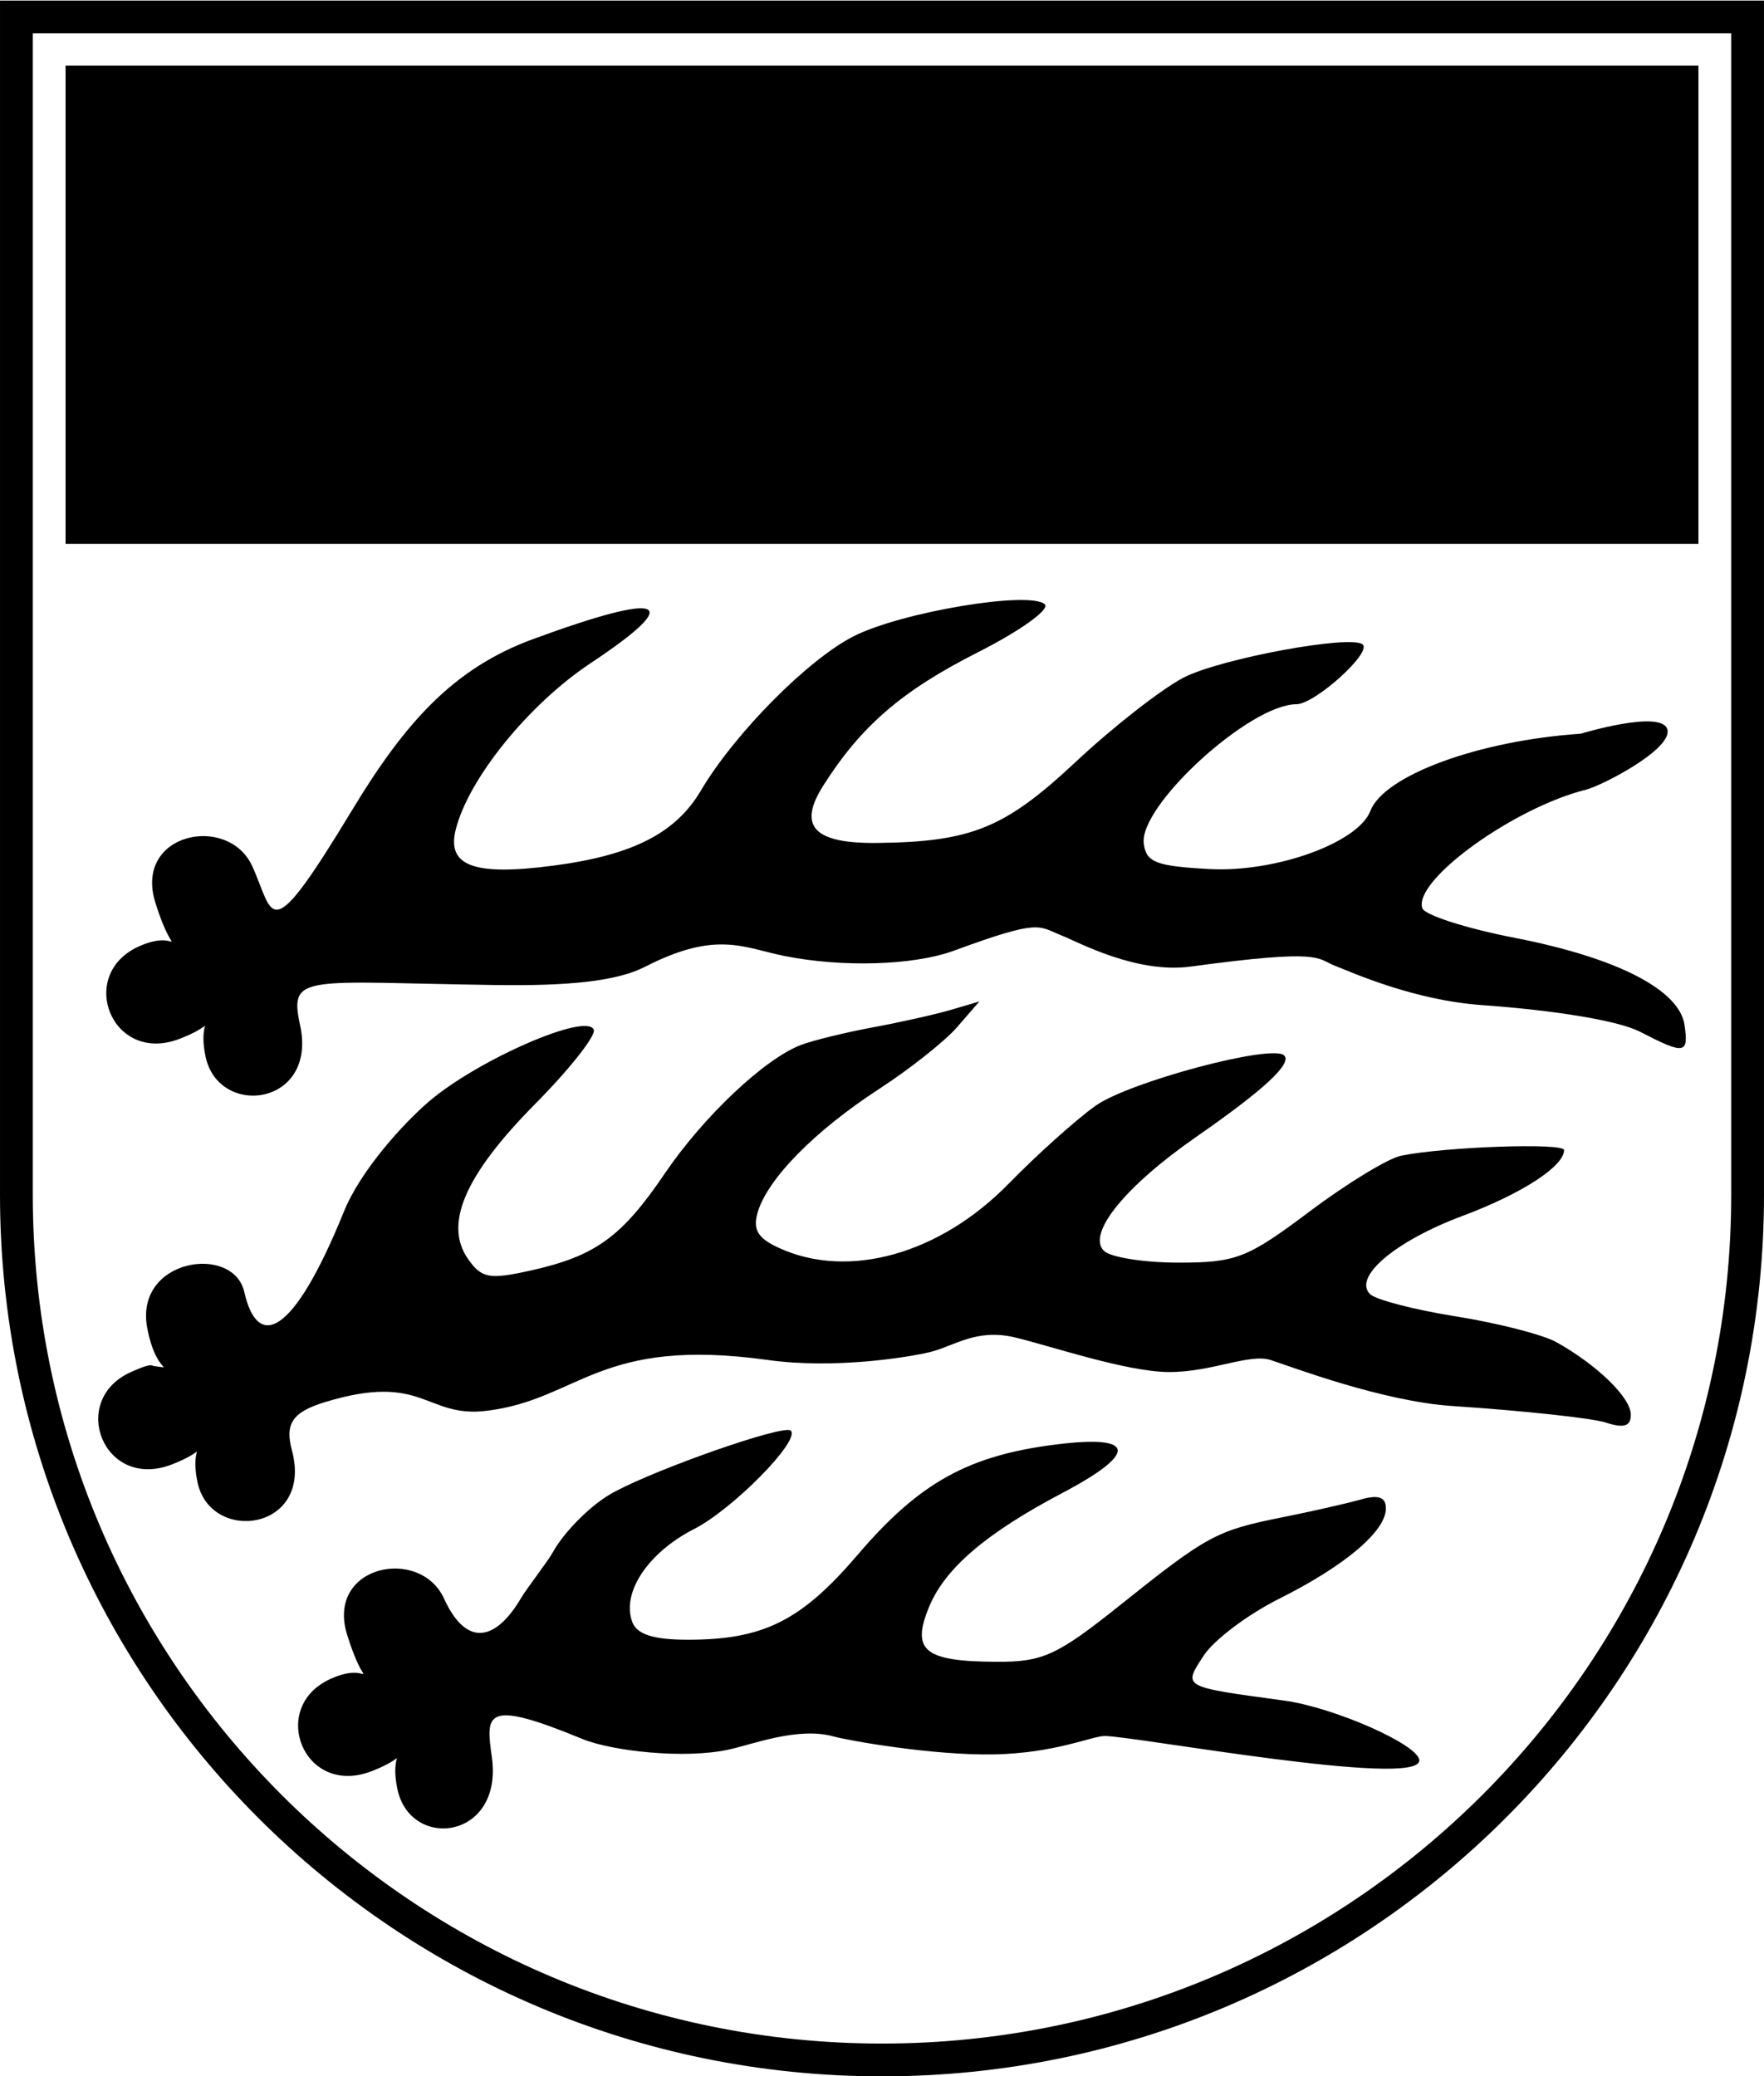 <?xml version="1.0" encoding="UTF-8" standalone="no"?>
<!-- Created with Inkscape (http://www.inkscape.org/) -->
<svg
   xmlns:dc="http://purl.org/dc/elements/1.1/"
   xmlns:cc="http://web.resource.org/cc/"
   xmlns:rdf="http://www.w3.org/1999/02/22-rdf-syntax-ns#"
   xmlns:svg="http://www.w3.org/2000/svg"
   xmlns="http://www.w3.org/2000/svg"
   xmlns:sodipodi="http://sodipodi.sourceforge.net/DTD/sodipodi-0.dtd"
   xmlns:inkscape="http://www.inkscape.org/namespaces/inkscape"
   version="1.0"
   width="1000"
   height="1177"
   id="svg1346"
   sodipodi:version="0.32"
   inkscape:version="0.45.1"
   sodipodi:docname="Wappen_Waiblingen.svg"
   inkscape:output_extension="org.inkscape.output.svg.inkscape"
   sodipodi:docbase="Z:\Documents\texte\wikipedia\wappen">
  <sodipodi:namedview
     inkscape:window-height="981"
     inkscape:window-width="1680"
     inkscape:pageshadow="2"
     inkscape:pageopacity="0.0"
     guidetolerance="10.0"
     gridtolerance="10.0"
     objecttolerance="10.0"
     borderopacity="1.0"
     bordercolor="#666666"
     pagecolor="#ffffff"
     id="base"
     height="1177px"
     width="1000px"
     inkscape:zoom="0.32459923"
     inkscape:cx="500"
     inkscape:cy="582.25647"
     inkscape:window-x="-4"
     inkscape:window-y="-4"
     inkscape:current-layer="svg1346" />
  <defs
     id="defs1349" />
  <path
     d="M 445.906,810.625 C 431.884,811.506 364.175,835.905 344.969,847.594 C 333.481,854.585 319.248,869.15 313.375,879.969 C 310.816,884.682 298.211,901.029 295.625,905.469 C 281.163,930.295 264.423,934.032 251.75,906.219 C 238.128,876.321 184.547,887.244 196.781,926.688 C 202.117,943.89 205.912,948.184 206.031,948.875 C 206.032,948.88 206.031,948.901 206.031,948.906 C 206.029,948.914 206.005,948.932 206,948.938 C 205.997,948.94 206.003,948.967 206,948.969 C 205.996,948.97 205.973,948.968 205.969,948.969 C 205.964,948.97 205.943,948.968 205.938,948.969 C 205.925,948.969 205.89,948.97 205.875,948.969 C 204.899,948.846 199.511,946.153 187.25,951.75 C 152.031,967.826 172.095,1018.809 210.531,1004.062 C 217.844,1001.257 222.365,998.631 225.031,996.562 C 223.969,999.972 223.481,1005.578 225.25,1014.031 C 232.614,1049.228 285.294,1042.798 278.844,996.188 C 275.437,971.569 274.164,962.655 330.062,985.719 C 346.748,992.603 388.036,997.29 413.188,991.75 C 427.204,988.663 452.476,978.78 472.5,984.312 C 481.194,986.715 528.893,995.146 563.406,994.5 C 597.919,993.854 619.252,984.11 626.125,984.062 C 641.833,983.945 804.594,1013.909 804.594,997.906 C 804.594,989.175 756.363,967.841 727.844,963.969 C 669.802,956.089 670.549,956.534 682.406,938.438 C 688.186,929.616 707.375,915.16 725.062,906.312 C 762.434,887.619 785.656,867.992 785.656,855.062 C 785.656,848.632 781.469,847.147 771.438,850 C 763.625,852.222 743.679,856.744 727.094,860.062 C 689.532,867.579 684.46,870.323 634.906,909.938 C 599.467,938.268 591.156,942.085 565.469,942 C 523.929,941.862 516.383,935.778 526.75,910.75 C 535.779,888.951 559.077,869.057 602.125,846.375 C 645.28,823.636 643.987,813.157 598.719,818.812 C 548.802,825.049 521.14,840.452 486.125,881.438 C 454.22,918.783 432.758,929.5 389.938,929.5 C 370.67,929.5 361.138,926.501 358.5,919.625 C 352.121,903.002 367.216,880.142 393.406,866.781 C 415.455,855.533 453.847,816.534 448.312,811 C 447.99,810.678 447.159,810.546 445.906,810.625 z "
     style="fill:#000000"
     id="path2591" />
  <path
     d="M 555.209,567.665 L 539.433,572.335 C 530.753,574.903 510.875,579.378 495.251,582.275 C 479.627,585.171 461.162,589.675 454.218,592.286 C 433.578,600.045 398.805,632.852 376.749,665.368 C 352.442,701.201 337.511,712.014 301.049,720.161 C 277.41,725.444 273.025,724.65 265.322,713.653 C 251.487,693.9 263.565,666.024 303.384,625.784 C 322.92,606.043 337.876,587.119 336.6,583.725 C 332.832,573.701 270.856,600.693 243.072,624.476 C 229.073,636.459 204.541,663.167 194.928,686.875 C 166.027,758.156 145.956,765.298 138.472,732.33 C 132.277,705.04 76.035,713.368 83.466,752.811 C 86.686,769.905 92.343,774.004 92.699,774.92 C 92.704,774.935 92.731,774.978 92.734,774.991 C 92.735,774.997 92.734,775.021 92.734,775.026 C 92.733,775.03 92.735,775.057 92.734,775.061 C 92.732,775.064 92.701,775.094 92.699,775.097 C 92.695,775.098 92.668,775.096 92.663,775.097 C 92.658,775.098 92.634,775.096 92.628,775.097 C 92.622,775.097 92.599,775.097 92.592,775.097 C 92.585,775.096 86.961,774.297 86.953,774.296 C 85.914,774.134 86.112,772.34 73.951,777.891 C 38.731,793.968 58.79,844.955 97.226,830.209 C 104.488,827.423 109.021,824.807 111.694,822.745 C 110.642,826.159 110.181,831.733 111.942,840.149 C 119.305,875.346 177.64,867.791 165.533,822.321 C 161.573,807.449 165.159,800.633 184.14,794.831 C 240.688,777.544 240.936,804.174 276.323,799.681 C 328.742,793.026 339.388,757.581 435.293,770.923 C 473.124,776.185 514.652,769.412 526.804,766.536 C 540.879,763.206 553.046,752.916 575.163,758.086 C 594.259,762.549 638.241,777.626 662.568,777.75 C 686.896,777.873 708.243,767.043 720.372,770.963 C 732.501,774.882 783.59,794.398 823.519,797.028 C 863.447,799.659 902.514,803.867 910.326,806.402 C 920.621,809.743 924.511,808.509 924.511,801.91 C 924.511,792.295 905.398,773.698 882.274,760.806 C 874.669,756.565 849.107,749.998 825.464,746.232 C 801.821,742.465 779.865,736.764 776.649,733.568 C 766.899,723.882 791.079,703.452 829.108,689.245 C 862.627,676.723 886.661,661.152 886.661,651.926 C 886.661,647.694 818.829,650.058 794.229,655.145 C 786.802,656.681 763.421,670.937 742.265,686.839 C 707.162,713.227 700.688,715.74 668.158,715.74 C 648.553,715.74 629.491,712.729 625.78,709.019 C 616.059,699.298 637.846,672.421 678.168,644.426 C 716.435,617.859 732.599,602.888 728.01,598.299 C 721.299,591.589 640.086,613.258 621.004,626.846 C 610.031,634.659 587.906,654.509 571.835,670.957 C 532.81,710.897 481.138,725.421 441.801,707.498 C 429.454,701.872 426.577,697.021 429.598,686.981 C 435.297,668.037 462.078,640.87 498.399,617.259 C 515.76,605.975 535.672,590.201 542.616,582.204 L 555.209,567.665 z "
     style="fill:#000000"
     id="path2589" />
  <path
     d="M 116.505,598.836 C 109.798,566.776 135.593,575.914 101.791,588.883 C 63.355,603.629 43.295,552.656 78.514,536.58 C 104.033,524.931 99.703,549.144 88.029,511.505 C 75.795,472.061 129.392,461.135 143.014,491.032 C 155.687,518.846 151.218,539.169 199.627,459.179 C 229.754,409.396 257.098,378.856 302.062,362.323 C 376.794,334.844 389.009,339.942 334.752,375.966 C 299.75,399.206 265.603,441.341 258.35,470.24 C 253.145,490.978 268.689,496.662 314.126,490.637 C 358.704,484.727 383.065,472.283 397.328,448.137 C 416.371,415.901 457.864,373.963 483.813,360.725 C 510.82,346.947 583.936,334.714 592.31,342.572 C 595.347,345.421 578.302,357.639 554.433,369.721 C 511.302,391.554 488.205,411.456 466.723,445.299 C 452.087,468.359 461.306,478.218 497.146,477.833 C 550.56,477.259 569.664,469.483 609.639,432.045 C 630.777,412.248 658.331,390.697 670.871,384.155 C 691.508,373.387 766.046,359.585 772.516,365.334 C 777.76,369.992 745.335,399.207 734.921,399.207 C 708.585,399.207 645.784,456.48 648.394,478.117 C 649.686,488.828 655.371,491.029 685.87,492.626 C 723.294,494.586 769.938,477.704 776.848,459.697 C 784.586,439.532 838.333,419.802 896.117,415.915 C 896.117,415.915 942.01,401.967 945.202,413.469 C 948.307,424.658 907.954,445.429 899.274,447.584 C 858.141,457.794 801.048,499.082 806.295,514.823 C 807.593,518.716 831.174,526.278 858.699,531.628 C 916.621,542.886 952.051,561.068 954.95,581.021 C 957.357,597.587 955.02,597.941 929.692,584.843 C 917.848,578.718 882.771,572.812 840.048,569.749 C 801.445,566.982 767.015,551.473 756.621,547.387 C 746.228,543.301 750.329,537.655 675.209,547.887 C 644.206,552.109 611.678,534.212 601.792,530.281 C 588.391,524.953 590.242,520.728 540.951,538.84 C 517.444,547.477 476.832,548.325 444.83,541.931 C 421.431,537.255 406.236,527.221 365.655,548.042 C 349.531,556.315 322.008,558.955 280.897,558.37 C 173.117,556.859 163.625,551.571 170.096,580.996 C 180.202,626.952 123.869,634.033 116.505,598.836 z "
     style="fill:#000000"
     id="path2587" />
  <path
     id="path24896"
     style="fill:none;fill-opacity:1;stroke:#000000;stroke-width:18.585;stroke-linecap:round;stroke-linejoin:miter;stroke-miterlimit:4;stroke-dasharray:none;stroke-dashoffset:0;stroke-opacity:1"
     d="M 9.295,674.116 C 9.289,675.172 9.295,676.246 9.295,677.304 M 990.704,9.619 L 9.295,9.619 L 9.295,677.304 C 9.295,948.007 229.131,1167.707 500,1167.707 C 770.869,1167.707 990.704,948.007 990.704,677.304 C 990.704,676.246 990.711,675.172 990.704,674.116 L 990.704,9.619 z "
     sodipodi:nodetypes="cscccsscc" />
  <rect
     style="opacity:1;fill:#000000;fill-opacity:1;stroke:none;stroke-width:11.531;stroke-miterlimit:4;stroke-dasharray:none"
     id="rect41040"
     width="925.66"
     height="271.104"
     x="37.17"
     y="37.17" />
</svg>
